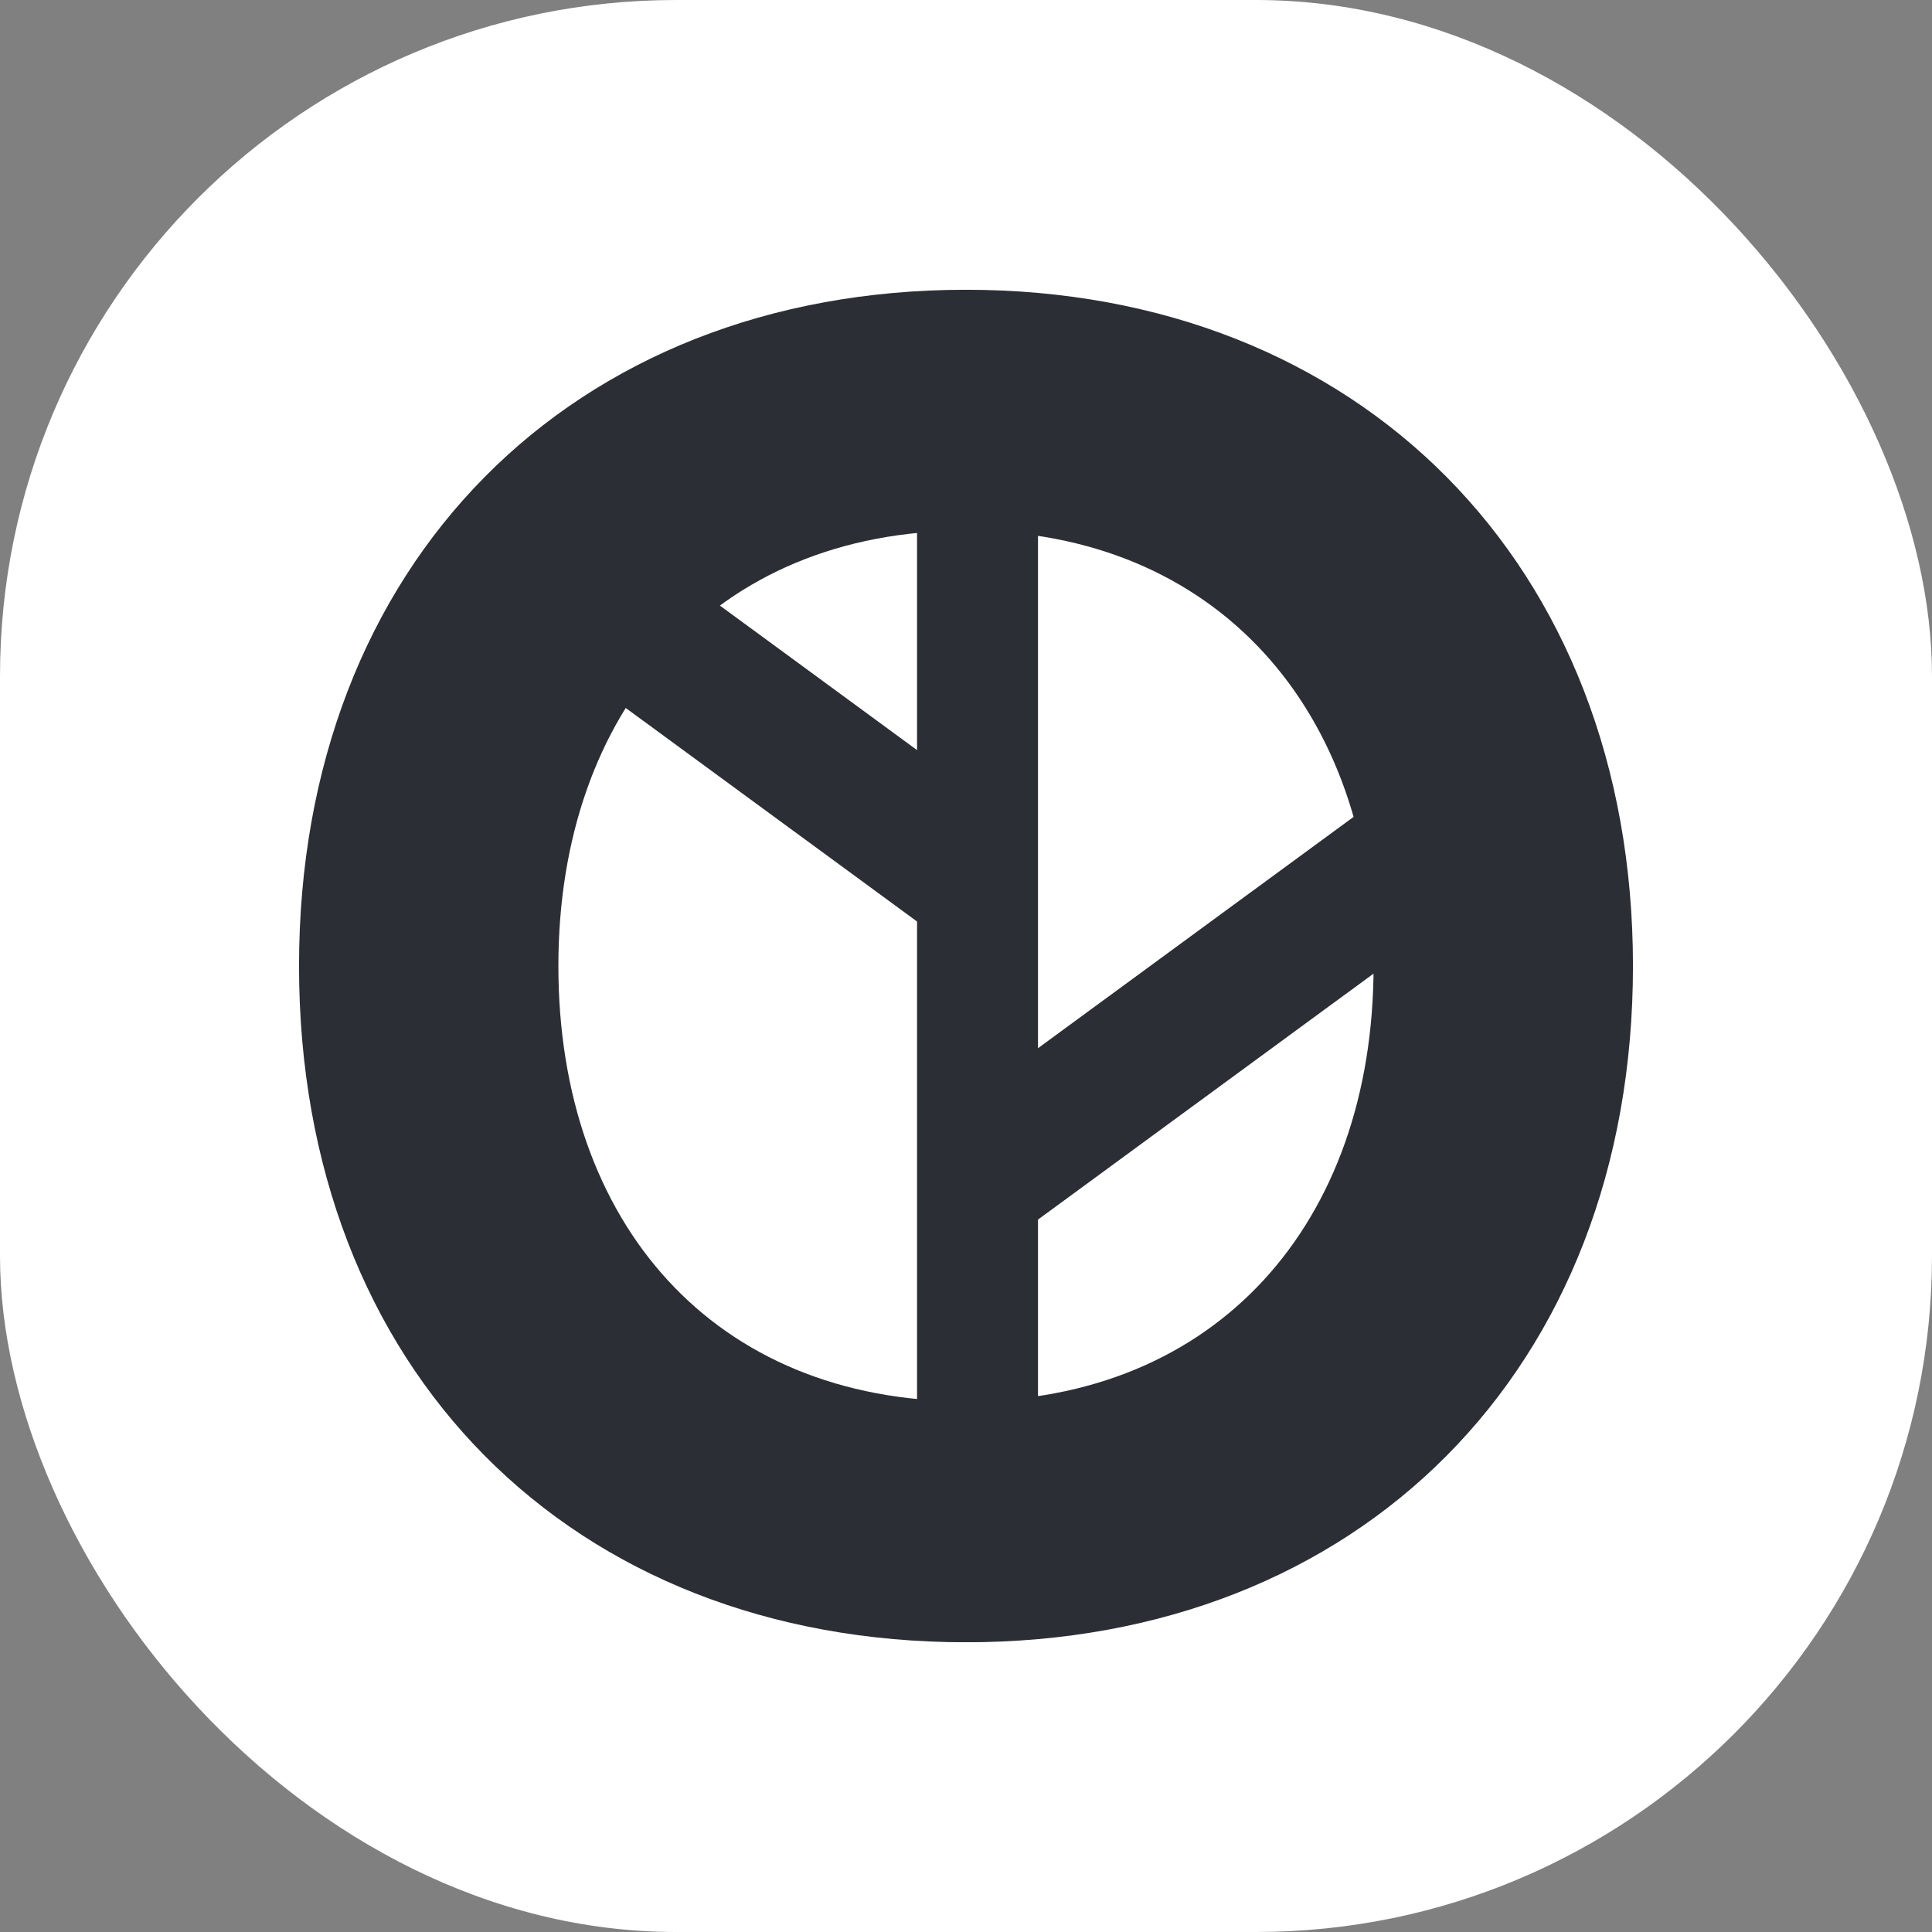 <svg xmlns="http://www.w3.org/2000/svg" version="1.1" xmlns:xlink="http://www.w3.org/1999/xlink" xmlns:svgjs="http://svgjs.dev/svgjs" width="1000" height="1000"><rect width="100%" height="100%" fill="#808080" stroke="none"/><style>
    #light-icon {
      display: inline;
    }
    #dark-icon {
      display: none;
    }

    @media (prefers-color-scheme: dark) {
      #light-icon {
        display: none;
      }
      #dark-icon {
        display: inline;
      }
    }
  </style><g id="light-icon"><svg xmlns="http://www.w3.org/2000/svg" version="1.1" xmlns:xlink="http://www.w3.org/1999/xlink" xmlns:svgjs="http://svgjs.dev/svgjs" width="1000" height="1000"><g clip-path="url(#SvgjsClipPath1021)"><rect width="1000" height="1000" fill="#ffffff"></rect><g transform="matrix(20.819,0,0,20.819,154.778,150)"><svg xmlns="http://www.w3.org/2000/svg" version="1.1" xmlns:xlink="http://www.w3.org/1999/xlink" xmlns:svgjs="http://svgjs.dev/svgjs" width="33.164" height="33.623"><svg xmlns="http://www.w3.org/2000/svg" xmlns:xlink="http://www.w3.org/1999/xlink" width="33.164" height="33.623" viewBox="0 0 33.164 33.623">
  <defs>
    <clipPath id="clip-path">
      <path id="Trazado_14" data-name="Trazado 14" d="M0,17.6H33.164V-16.023H0Z" transform="translate(0 16.023)" fill="#2b2e34"></path>
    </clipPath>
  <clipPath id="SvgjsClipPath1021"><rect width="1000" height="1000" x="0" y="0" rx="350" ry="350"></rect></clipPath></defs>
  <g id="Grupo_27" data-name="Grupo 27" transform="translate(0 16.023)">
    <g id="Grupo_22" data-name="Grupo 22" transform="translate(0 -16.023)" clip-path="url(#clip-path)">
      <g id="Grupo_21" data-name="Grupo 21" transform="translate(0 -0.001)">
        <path id="Trazado_13" data-name="Trazado 13" d="M0,8.8C0-1.194,6.772-8.012,16.582-8.012c9.764,0,16.582,6.818,16.582,16.813,0,10.041-6.818,16.813-16.582,16.813C6.772,25.613,0,18.842,0,8.8m26.715,0c0-6.356-3.916-10.824-10.133-10.824C10.318-2.023,6.448,2.445,6.448,8.8c0,6.4,3.87,10.824,10.133,10.824C22.8,19.624,26.715,15.2,26.715,8.8" transform="translate(0 8.012)" fill="#2b2e34"></path>
      </g>
    </g>
    <path id="Trazado_15" data-name="Trazado 15" d="M7.322,16.509h3.007V-15.658H7.322Z" transform="translate(8.043 0.401)" fill="#2b2e34"></path>
    <g id="Grupo_23" data-name="Grupo 23" transform="translate(15.366 -3.628)">
      <path id="Trazado_16" data-name="Trazado 16" d="M1.063,5.986-.968,3.214,10.852-5.45l2.031,2.772Z" transform="translate(0.968 5.45)" fill="#2b2e34"></path>
    </g>
    <g id="Grupo_24" data-name="Grupo 24" transform="translate(3.981 -11.434)">
      <path id="Trazado_17" data-name="Trazado 17" d="M6.187,5.986-5.633-2.678-3.6-5.45,8.219,3.214Z" transform="translate(5.633 5.45)" fill="#2b2e34"></path>
    </g>
  </g>
</svg></svg></g></g></svg></g><g id="dark-icon"><svg xmlns="http://www.w3.org/2000/svg" version="1.1" xmlns:xlink="http://www.w3.org/1999/xlink" xmlns:svgjs="http://svgjs.dev/svgjs" width="1000" height="1000"><g><g transform="matrix(29.742,0,0,29.742,6.826,0)" style="filter: invert(100%)"><svg xmlns="http://www.w3.org/2000/svg" version="1.1" xmlns:xlink="http://www.w3.org/1999/xlink" xmlns:svgjs="http://svgjs.dev/svgjs" width="33.164" height="33.623"><svg xmlns="http://www.w3.org/2000/svg" xmlns:xlink="http://www.w3.org/1999/xlink" width="33.164" height="33.623" viewBox="0 0 33.164 33.623">
  <defs>
    <clipPath id="clip-path">
      <path id="Trazado_14" data-name="Trazado 14" d="M0,17.6H33.164V-16.023H0Z" transform="translate(0 16.023)" fill="#2b2e34"></path>
    </clipPath>
  </defs>
  <g id="Grupo_27" data-name="Grupo 27" transform="translate(0 16.023)">
    <g id="Grupo_22" data-name="Grupo 22" transform="translate(0 -16.023)" clip-path="url(#clip-path)">
      <g id="Grupo_21" data-name="Grupo 21" transform="translate(0 -0.001)">
        <path id="Trazado_13" data-name="Trazado 13" d="M0,8.8C0-1.194,6.772-8.012,16.582-8.012c9.764,0,16.582,6.818,16.582,16.813,0,10.041-6.818,16.813-16.582,16.813C6.772,25.613,0,18.842,0,8.8m26.715,0c0-6.356-3.916-10.824-10.133-10.824C10.318-2.023,6.448,2.445,6.448,8.8c0,6.4,3.87,10.824,10.133,10.824C22.8,19.624,26.715,15.2,26.715,8.8" transform="translate(0 8.012)" fill="#2b2e34"></path>
      </g>
    </g>
    <path id="Trazado_15" data-name="Trazado 15" d="M7.322,16.509h3.007V-15.658H7.322Z" transform="translate(8.043 0.401)" fill="#2b2e34"></path>
    <g id="Grupo_23" data-name="Grupo 23" transform="translate(15.366 -3.628)">
      <path id="Trazado_16" data-name="Trazado 16" d="M1.063,5.986-.968,3.214,10.852-5.45l2.031,2.772Z" transform="translate(0.968 5.45)" fill="#2b2e34"></path>
    </g>
    <g id="Grupo_24" data-name="Grupo 24" transform="translate(3.981 -11.434)">
      <path id="Trazado_17" data-name="Trazado 17" d="M6.187,5.986-5.633-2.678-3.6-5.45,8.219,3.214Z" transform="translate(5.633 5.45)" fill="#2b2e34"></path>
    </g>
  </g>
</svg></svg></g></g></svg></g></svg>